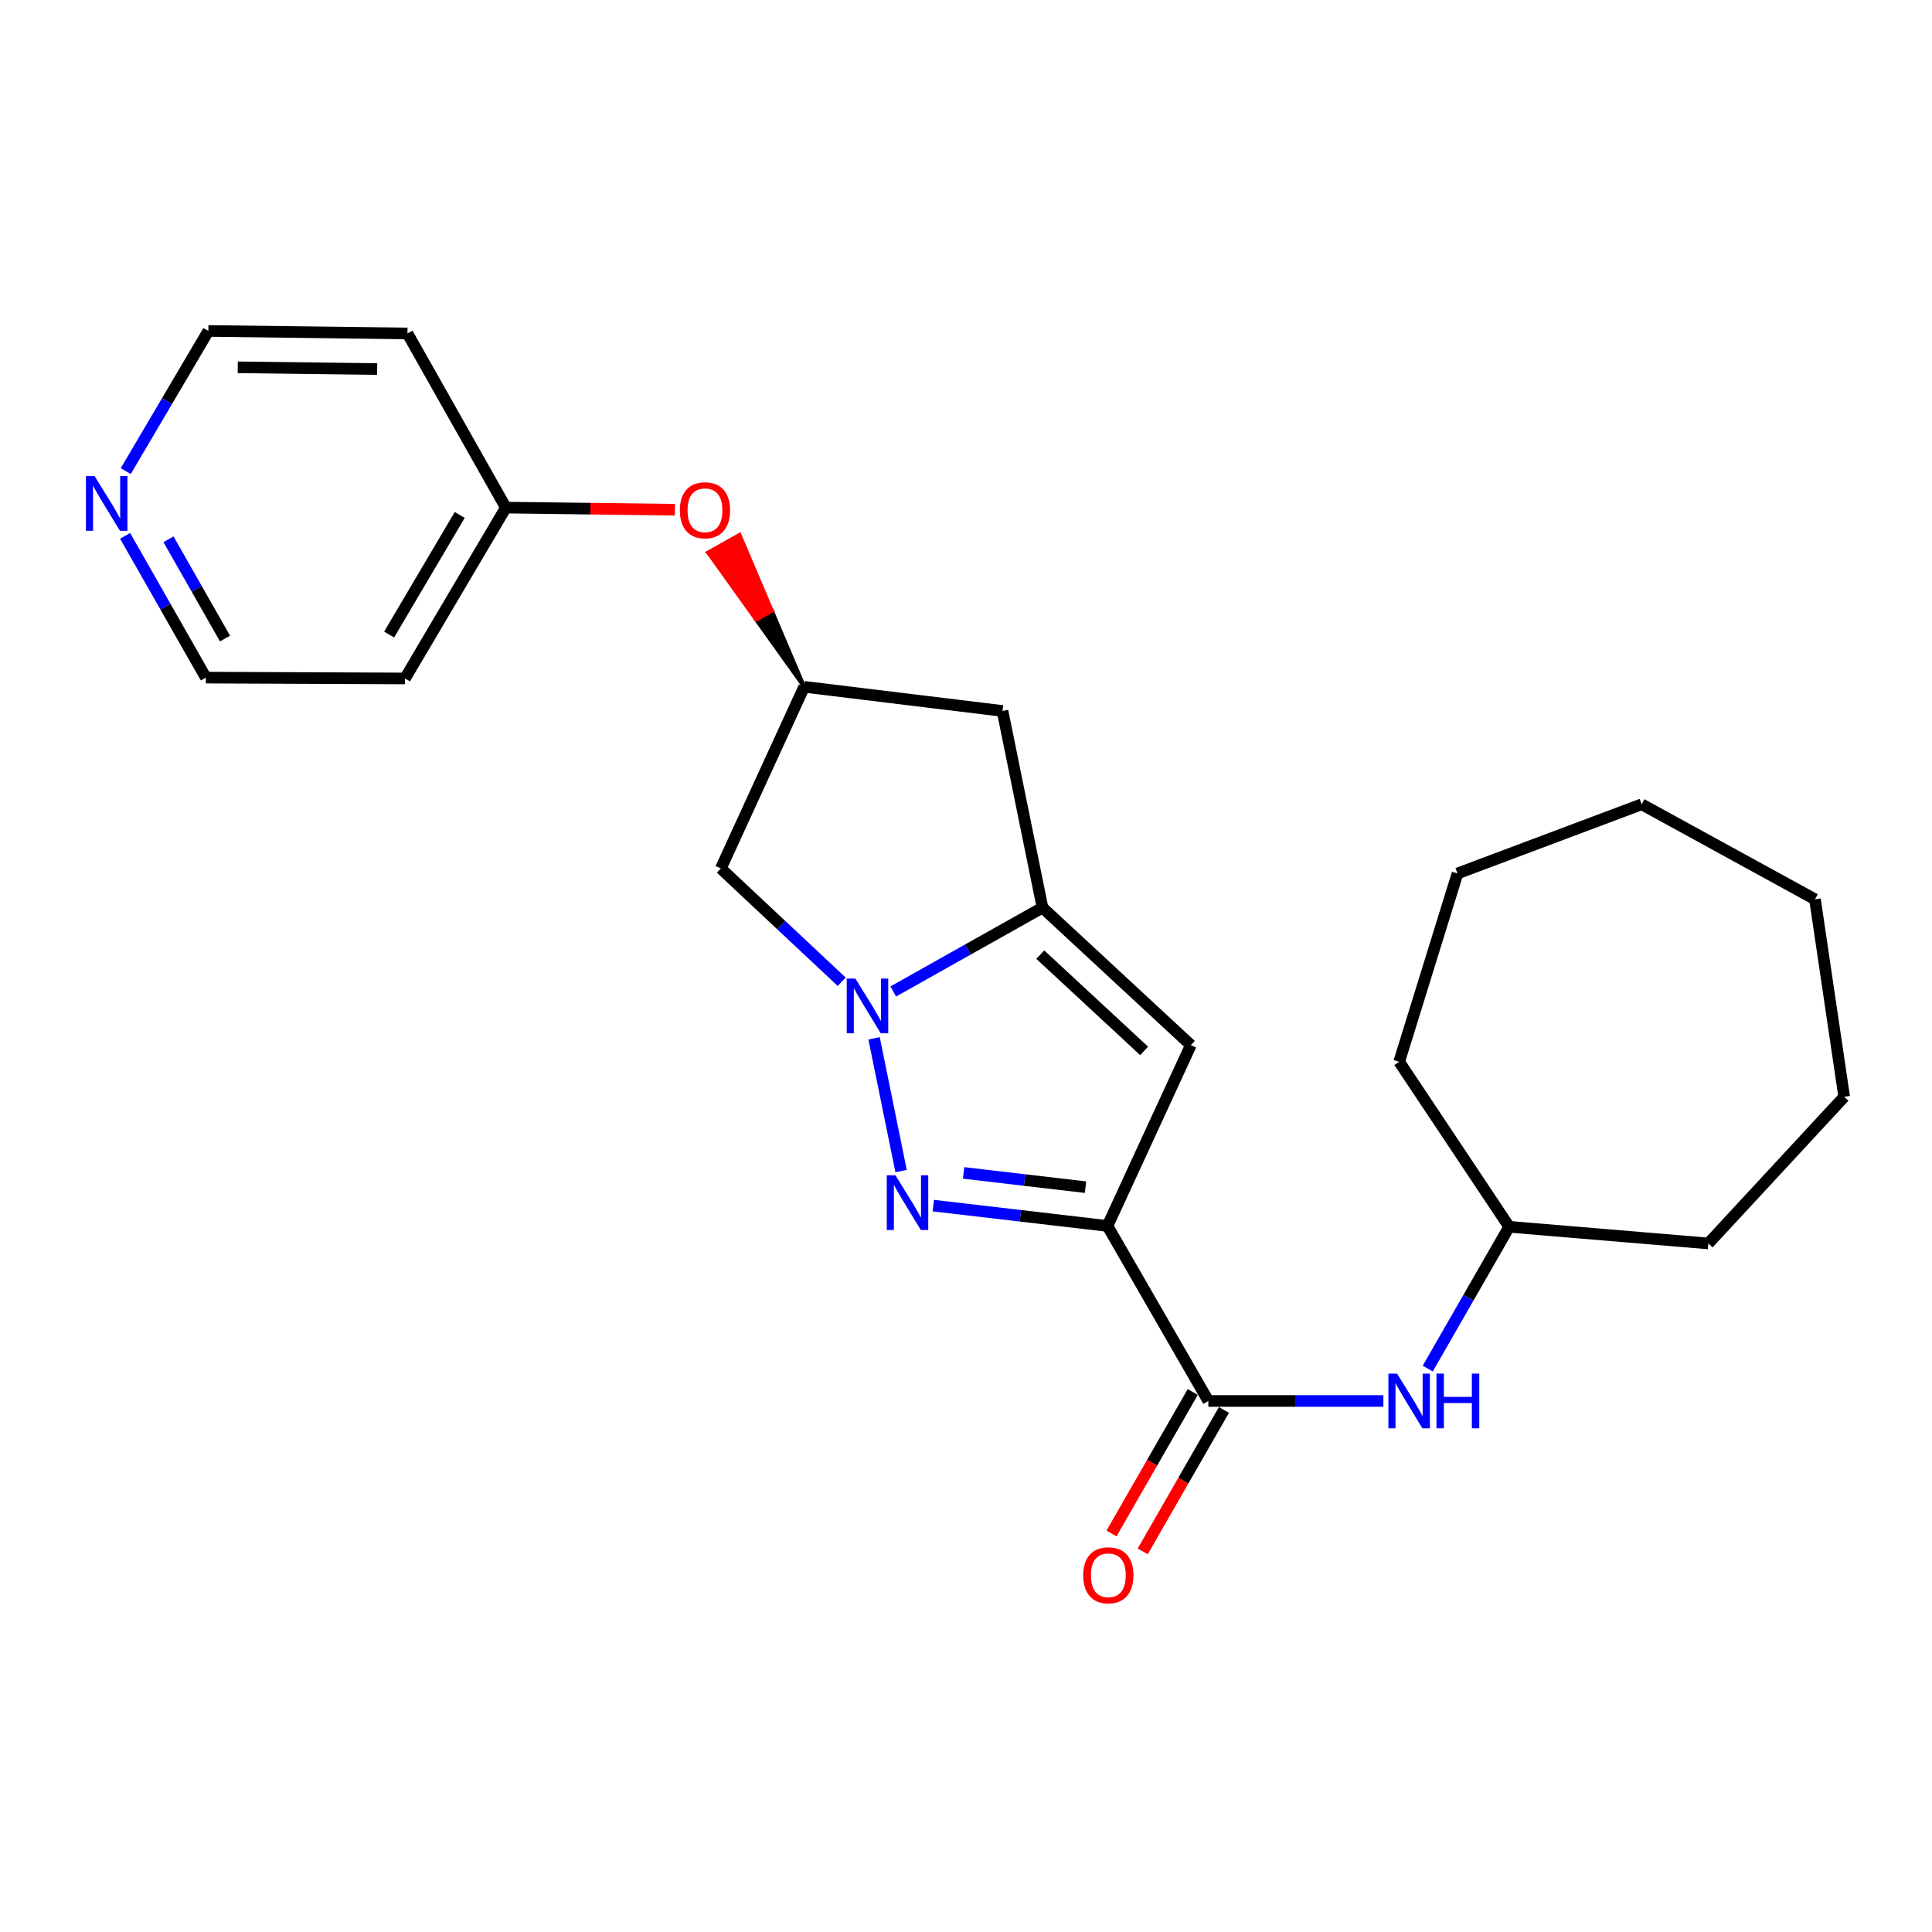 <?xml version='1.0' encoding='iso-8859-1'?>
<svg version='1.1' baseProfile='full'
              xmlns='http://www.w3.org/2000/svg'
                      xmlns:rdkit='http://www.rdkit.org/xml'
                      xmlns:xlink='http://www.w3.org/1999/xlink'
                  xml:space='preserve'
width='1000px' height='1000px' viewBox='0 0 1000 1000'>
<!-- END OF HEADER -->
<rect style='opacity:1.0;fill:#FFFFFF;stroke:none' width='1000' height='1000' x='0' y='0'> </rect>
<path class='bond-1' d='M 573.226,634.556 L 528.148,629.291' style='fill:none;fill-rule:evenodd;stroke:#000000;stroke-width:6px;stroke-linecap:butt;stroke-linejoin:miter;stroke-opacity:1' />
<path class='bond-1' d='M 528.148,629.291 L 483.071,624.026' style='fill:none;fill-rule:evenodd;stroke:#0000FF;stroke-width:6px;stroke-linecap:butt;stroke-linejoin:miter;stroke-opacity:1' />
<path class='bond-1' d='M 561.864,614.474 L 530.309,610.789' style='fill:none;fill-rule:evenodd;stroke:#000000;stroke-width:6px;stroke-linecap:butt;stroke-linejoin:miter;stroke-opacity:1' />
<path class='bond-1' d='M 530.309,610.789 L 498.755,607.103' style='fill:none;fill-rule:evenodd;stroke:#0000FF;stroke-width:6px;stroke-linecap:butt;stroke-linejoin:miter;stroke-opacity:1' />
<path class='bond-3' d='M 573.226,634.556 L 616.381,540.959' style='fill:none;fill-rule:evenodd;stroke:#000000;stroke-width:6px;stroke-linecap:butt;stroke-linejoin:miter;stroke-opacity:1' />
<path class='bond-4' d='M 573.226,634.556 L 625.437,725.14' style='fill:none;fill-rule:evenodd;stroke:#000000;stroke-width:6px;stroke-linecap:butt;stroke-linejoin:miter;stroke-opacity:1' />
<path class='bond-0' d='M 452.418,537.432 L 466.402,606.138' style='fill:none;fill-rule:evenodd;stroke:#0000FF;stroke-width:6px;stroke-linecap:butt;stroke-linejoin:miter;stroke-opacity:1' />
<path class='bond-5' d='M 435.666,508.169 L 404.381,478.842' style='fill:none;fill-rule:evenodd;stroke:#0000FF;stroke-width:6px;stroke-linecap:butt;stroke-linejoin:miter;stroke-opacity:1' />
<path class='bond-5' d='M 404.381,478.842 L 373.097,449.515' style='fill:none;fill-rule:evenodd;stroke:#000000;stroke-width:6px;stroke-linecap:butt;stroke-linejoin:miter;stroke-opacity:1' />
<path class='bond-24' d='M 462.345,513.181 L 500.968,491.48' style='fill:none;fill-rule:evenodd;stroke:#0000FF;stroke-width:6px;stroke-linecap:butt;stroke-linejoin:miter;stroke-opacity:1' />
<path class='bond-24' d='M 500.968,491.48 L 539.592,469.779' style='fill:none;fill-rule:evenodd;stroke:#000000;stroke-width:6px;stroke-linecap:butt;stroke-linejoin:miter;stroke-opacity:1' />
<path class='bond-2' d='M 539.592,469.779 L 616.381,540.959' style='fill:none;fill-rule:evenodd;stroke:#000000;stroke-width:6px;stroke-linecap:butt;stroke-linejoin:miter;stroke-opacity:1' />
<path class='bond-2' d='M 538.447,494.117 L 592.199,543.944' style='fill:none;fill-rule:evenodd;stroke:#000000;stroke-width:6px;stroke-linecap:butt;stroke-linejoin:miter;stroke-opacity:1' />
<path class='bond-6' d='M 539.592,469.779 L 518.894,367.986' style='fill:none;fill-rule:evenodd;stroke:#000000;stroke-width:6px;stroke-linecap:butt;stroke-linejoin:miter;stroke-opacity:1' />
<path class='bond-7' d='M 625.437,725.14 L 670.735,725.14' style='fill:none;fill-rule:evenodd;stroke:#000000;stroke-width:6px;stroke-linecap:butt;stroke-linejoin:miter;stroke-opacity:1' />
<path class='bond-7' d='M 670.735,725.14 L 716.033,725.14' style='fill:none;fill-rule:evenodd;stroke:#0000FF;stroke-width:6px;stroke-linecap:butt;stroke-linejoin:miter;stroke-opacity:1' />
<path class='bond-9' d='M 617.36,720.502 L 596.335,757.113' style='fill:none;fill-rule:evenodd;stroke:#000000;stroke-width:6px;stroke-linecap:butt;stroke-linejoin:miter;stroke-opacity:1' />
<path class='bond-9' d='M 596.335,757.113 L 575.31,793.723' style='fill:none;fill-rule:evenodd;stroke:#FF0000;stroke-width:6px;stroke-linecap:butt;stroke-linejoin:miter;stroke-opacity:1' />
<path class='bond-9' d='M 633.514,729.779 L 612.489,766.389' style='fill:none;fill-rule:evenodd;stroke:#000000;stroke-width:6px;stroke-linecap:butt;stroke-linejoin:miter;stroke-opacity:1' />
<path class='bond-9' d='M 612.489,766.389 L 591.464,803' style='fill:none;fill-rule:evenodd;stroke:#FF0000;stroke-width:6px;stroke-linecap:butt;stroke-linejoin:miter;stroke-opacity:1' />
<path class='bond-25' d='M 373.097,449.515 L 416.242,355.484' style='fill:none;fill-rule:evenodd;stroke:#000000;stroke-width:6px;stroke-linecap:butt;stroke-linejoin:miter;stroke-opacity:1' />
<path class='bond-8' d='M 518.894,367.986 L 416.242,355.484' style='fill:none;fill-rule:evenodd;stroke:#000000;stroke-width:6px;stroke-linecap:butt;stroke-linejoin:miter;stroke-opacity:1' />
<path class='bond-13' d='M 738.997,708.381 L 760.072,671.686' style='fill:none;fill-rule:evenodd;stroke:#0000FF;stroke-width:6px;stroke-linecap:butt;stroke-linejoin:miter;stroke-opacity:1' />
<path class='bond-13' d='M 760.072,671.686 L 781.148,634.99' style='fill:none;fill-rule:evenodd;stroke:#000000;stroke-width:6px;stroke-linecap:butt;stroke-linejoin:miter;stroke-opacity:1' />
<path class='bond-10' d='M 416.242,355.484 L 399.507,316.168 L 391.386,320.728 Z' style='fill:#000000;fill-rule:evenodd;fill-opacity:1;stroke:#000000;stroke-width:2px;stroke-linecap:butt;stroke-linejoin:miter;stroke-opacity:1;' />
<path class='bond-10' d='M 399.507,316.168 L 366.529,285.973 L 382.772,276.852 Z' style='fill:#FF0000;fill-rule:evenodd;fill-opacity:1;stroke:#FF0000;stroke-width:2px;stroke-linecap:butt;stroke-linejoin:miter;stroke-opacity:1;' />
<path class='bond-10' d='M 399.507,316.168 L 391.386,320.728 L 366.529,285.973 Z' style='fill:#FF0000;fill-rule:evenodd;fill-opacity:1;stroke:#FF0000;stroke-width:2px;stroke-linecap:butt;stroke-linejoin:miter;stroke-opacity:1;' />
<path class='bond-12' d='M 349.313,263.835 L 305.569,263.286' style='fill:none;fill-rule:evenodd;stroke:#FF0000;stroke-width:6px;stroke-linecap:butt;stroke-linejoin:miter;stroke-opacity:1' />
<path class='bond-12' d='M 305.569,263.286 L 261.825,262.737' style='fill:none;fill-rule:evenodd;stroke:#000000;stroke-width:6px;stroke-linecap:butt;stroke-linejoin:miter;stroke-opacity:1' />
<path class='bond-11' d='M 64.757,277.348 L 85.653,314.041' style='fill:none;fill-rule:evenodd;stroke:#0000FF;stroke-width:6px;stroke-linecap:butt;stroke-linejoin:miter;stroke-opacity:1' />
<path class='bond-11' d='M 85.653,314.041 L 106.548,350.734' style='fill:none;fill-rule:evenodd;stroke:#000000;stroke-width:6px;stroke-linecap:butt;stroke-linejoin:miter;stroke-opacity:1' />
<path class='bond-11' d='M 87.213,279.137 L 101.84,304.823' style='fill:none;fill-rule:evenodd;stroke:#0000FF;stroke-width:6px;stroke-linecap:butt;stroke-linejoin:miter;stroke-opacity:1' />
<path class='bond-11' d='M 101.84,304.823 L 116.467,330.508' style='fill:none;fill-rule:evenodd;stroke:#000000;stroke-width:6px;stroke-linecap:butt;stroke-linejoin:miter;stroke-opacity:1' />
<path class='bond-27' d='M 65.09,243.843 L 86.466,207.573' style='fill:none;fill-rule:evenodd;stroke:#0000FF;stroke-width:6px;stroke-linecap:butt;stroke-linejoin:miter;stroke-opacity:1' />
<path class='bond-27' d='M 86.466,207.573 L 107.842,171.303' style='fill:none;fill-rule:evenodd;stroke:#000000;stroke-width:6px;stroke-linecap:butt;stroke-linejoin:miter;stroke-opacity:1' />
<path class='bond-14' d='M 261.825,262.737 L 210.907,172.597' style='fill:none;fill-rule:evenodd;stroke:#000000;stroke-width:6px;stroke-linecap:butt;stroke-linejoin:miter;stroke-opacity:1' />
<path class='bond-15' d='M 261.825,262.737 L 209.624,351.169' style='fill:none;fill-rule:evenodd;stroke:#000000;stroke-width:6px;stroke-linecap:butt;stroke-linejoin:miter;stroke-opacity:1' />
<path class='bond-15' d='M 237.953,266.532 L 201.412,328.435' style='fill:none;fill-rule:evenodd;stroke:#000000;stroke-width:6px;stroke-linecap:butt;stroke-linejoin:miter;stroke-opacity:1' />
<path class='bond-18' d='M 781.148,634.99 L 884.234,643.611' style='fill:none;fill-rule:evenodd;stroke:#000000;stroke-width:6px;stroke-linecap:butt;stroke-linejoin:miter;stroke-opacity:1' />
<path class='bond-19' d='M 781.148,634.99 L 724.208,549.58' style='fill:none;fill-rule:evenodd;stroke:#000000;stroke-width:6px;stroke-linecap:butt;stroke-linejoin:miter;stroke-opacity:1' />
<path class='bond-17' d='M 210.907,172.597 L 107.842,171.303' style='fill:none;fill-rule:evenodd;stroke:#000000;stroke-width:6px;stroke-linecap:butt;stroke-linejoin:miter;stroke-opacity:1' />
<path class='bond-17' d='M 195.214,191.029 L 123.068,190.124' style='fill:none;fill-rule:evenodd;stroke:#000000;stroke-width:6px;stroke-linecap:butt;stroke-linejoin:miter;stroke-opacity:1' />
<path class='bond-16' d='M 209.624,351.169 L 106.548,350.734' style='fill:none;fill-rule:evenodd;stroke:#000000;stroke-width:6px;stroke-linecap:butt;stroke-linejoin:miter;stroke-opacity:1' />
<path class='bond-20' d='M 884.234,643.611 L 954.545,567.701' style='fill:none;fill-rule:evenodd;stroke:#000000;stroke-width:6px;stroke-linecap:butt;stroke-linejoin:miter;stroke-opacity:1' />
<path class='bond-21' d='M 724.208,549.58 L 754.406,452.103' style='fill:none;fill-rule:evenodd;stroke:#000000;stroke-width:6px;stroke-linecap:butt;stroke-linejoin:miter;stroke-opacity:1' />
<path class='bond-22' d='M 954.545,567.701 L 939.426,465.474' style='fill:none;fill-rule:evenodd;stroke:#000000;stroke-width:6px;stroke-linecap:butt;stroke-linejoin:miter;stroke-opacity:1' />
<path class='bond-23' d='M 754.406,452.103 L 849.72,416.305' style='fill:none;fill-rule:evenodd;stroke:#000000;stroke-width:6px;stroke-linecap:butt;stroke-linejoin:miter;stroke-opacity:1' />
<path class='bond-26' d='M 939.426,465.474 L 849.72,416.305' style='fill:none;fill-rule:evenodd;stroke:#000000;stroke-width:6px;stroke-linecap:butt;stroke-linejoin:miter;stroke-opacity:1' />
<path  class='atom-1' d='M 442.747 506.515
L 452.027 521.515
Q 452.947 522.995, 454.427 525.675
Q 455.907 528.355, 455.987 528.515
L 455.987 506.515
L 459.747 506.515
L 459.747 534.835
L 455.867 534.835
L 445.907 518.435
Q 444.747 516.515, 443.507 514.315
Q 442.307 512.115, 441.947 511.435
L 441.947 534.835
L 438.267 534.835
L 438.267 506.515
L 442.747 506.515
' fill='#0000FF'/>
<path  class='atom-2' d='M 463.466 608.308
L 472.746 623.308
Q 473.666 624.788, 475.146 627.468
Q 476.626 630.148, 476.706 630.308
L 476.706 608.308
L 480.466 608.308
L 480.466 636.628
L 476.586 636.628
L 466.626 620.228
Q 465.466 618.308, 464.226 616.108
Q 463.026 613.908, 462.666 613.228
L 462.666 636.628
L 458.986 636.628
L 458.986 608.308
L 463.466 608.308
' fill='#0000FF'/>
<path  class='atom-8' d='M 723.112 710.98
L 732.392 725.98
Q 733.312 727.46, 734.792 730.14
Q 736.272 732.82, 736.352 732.98
L 736.352 710.98
L 740.112 710.98
L 740.112 739.3
L 736.232 739.3
L 726.272 722.9
Q 725.112 720.98, 723.872 718.78
Q 722.672 716.58, 722.312 715.9
L 722.312 739.3
L 718.632 739.3
L 718.632 710.98
L 723.112 710.98
' fill='#0000FF'/>
<path  class='atom-8' d='M 743.512 710.98
L 747.352 710.98
L 747.352 723.02
L 761.832 723.02
L 761.832 710.98
L 765.672 710.98
L 765.672 739.3
L 761.832 739.3
L 761.832 726.22
L 747.352 726.22
L 747.352 739.3
L 743.512 739.3
L 743.512 710.98
' fill='#0000FF'/>
<path  class='atom-10' d='M 560.671 815.36
Q 560.671 808.56, 564.031 804.76
Q 567.391 800.96, 573.671 800.96
Q 579.951 800.96, 583.311 804.76
Q 586.671 808.56, 586.671 815.36
Q 586.671 822.24, 583.271 826.16
Q 579.871 830.04, 573.671 830.04
Q 567.431 830.04, 564.031 826.16
Q 560.671 822.28, 560.671 815.36
M 573.671 826.84
Q 577.991 826.84, 580.311 823.96
Q 582.671 821.04, 582.671 815.36
Q 582.671 809.8, 580.311 807
Q 577.991 804.16, 573.671 804.16
Q 569.351 804.16, 566.991 806.96
Q 564.671 809.76, 564.671 815.36
Q 564.671 821.08, 566.991 823.96
Q 569.351 826.84, 573.671 826.84
' fill='#FF0000'/>
<path  class='atom-11' d='M 351.89 264.11
Q 351.89 257.31, 355.25 253.51
Q 358.61 249.71, 364.89 249.71
Q 371.17 249.71, 374.53 253.51
Q 377.89 257.31, 377.89 264.11
Q 377.89 270.99, 374.49 274.91
Q 371.09 278.79, 364.89 278.79
Q 358.65 278.79, 355.25 274.91
Q 351.89 271.03, 351.89 264.11
M 364.89 275.59
Q 369.21 275.59, 371.53 272.71
Q 373.89 269.79, 373.89 264.11
Q 373.89 258.55, 371.53 255.75
Q 369.21 252.91, 364.89 252.91
Q 360.57 252.91, 358.21 255.71
Q 355.89 258.51, 355.89 264.11
Q 355.89 269.83, 358.21 272.71
Q 360.57 275.59, 364.89 275.59
' fill='#FF0000'/>
<path  class='atom-12' d='M 48.957 246.434
L 58.237 261.434
Q 59.157 262.914, 60.637 265.594
Q 62.117 268.274, 62.197 268.434
L 62.197 246.434
L 65.957 246.434
L 65.957 274.754
L 62.077 274.754
L 52.117 258.354
Q 50.957 256.434, 49.717 254.234
Q 48.517 252.034, 48.157 251.354
L 48.157 274.754
L 44.477 274.754
L 44.477 246.434
L 48.957 246.434
' fill='#0000FF'/>
</svg>
